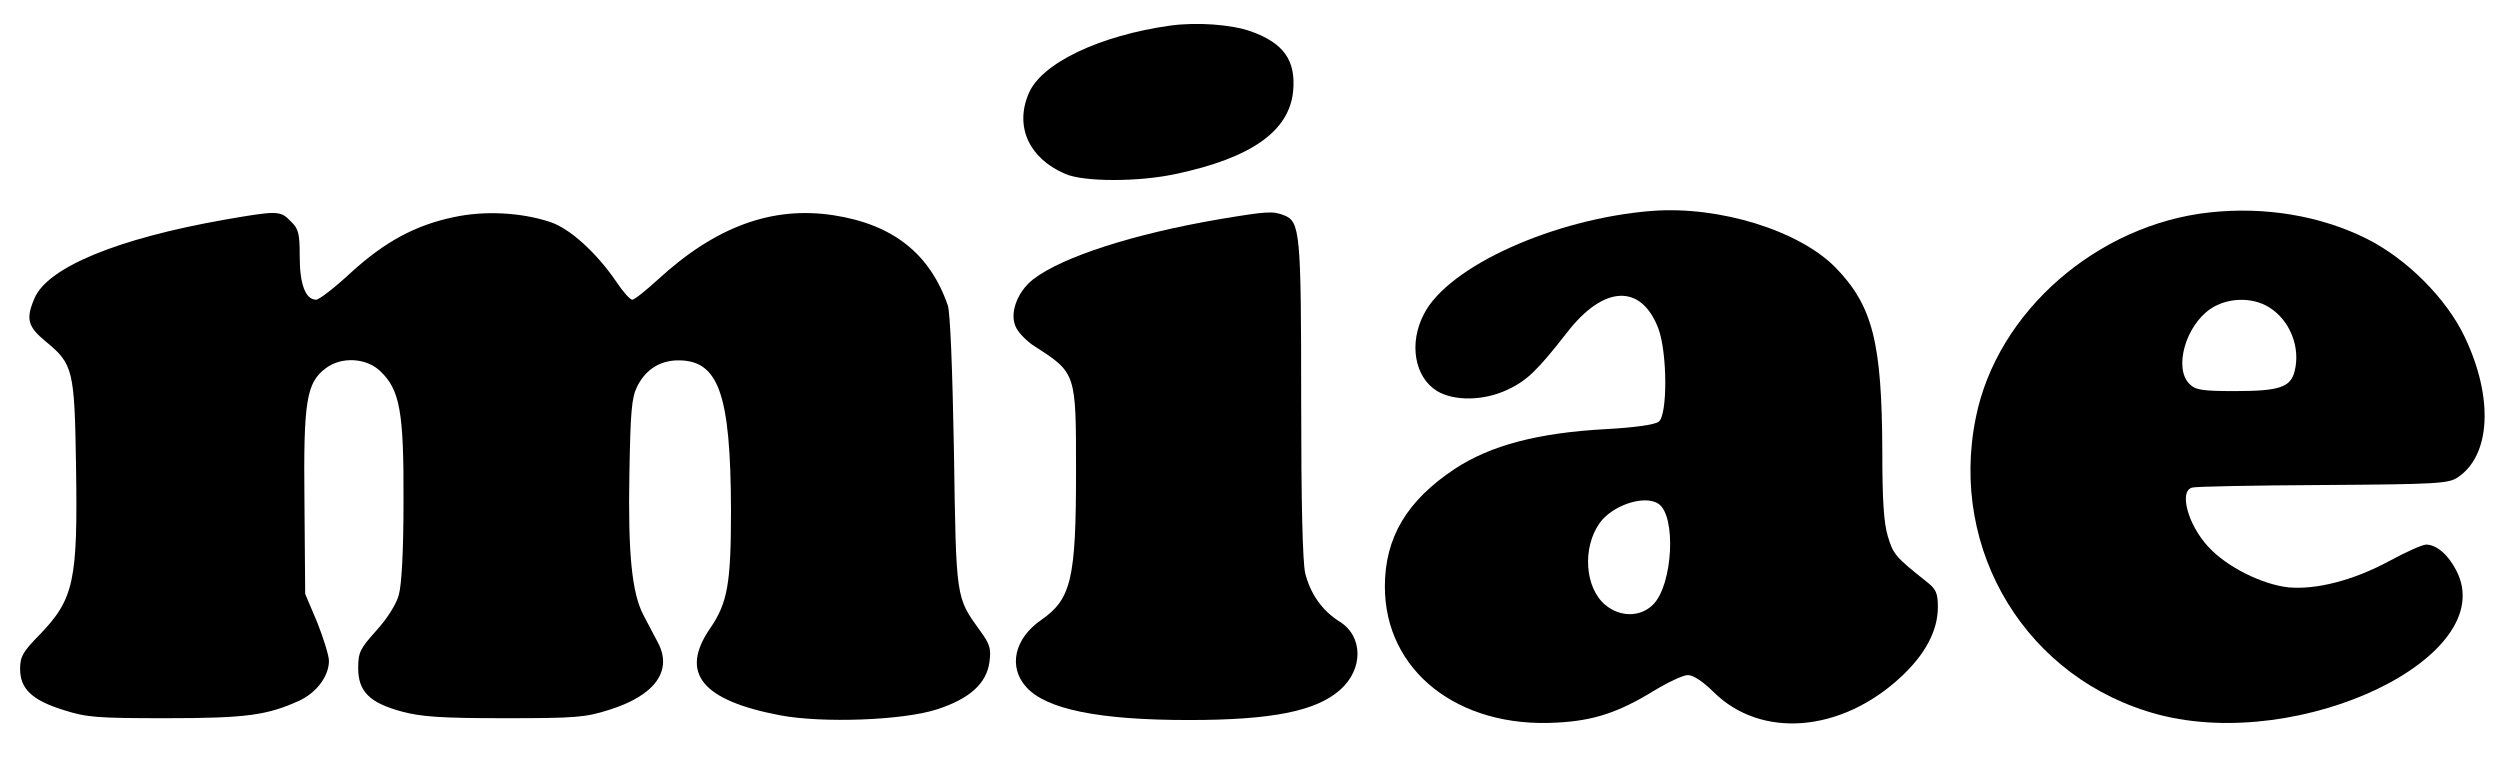 <?xml version="1.0" standalone="no"?>
<!DOCTYPE svg PUBLIC "-//W3C//DTD SVG 20010904//EN"
 "http://www.w3.org/TR/2001/REC-SVG-20010904/DTD/svg10.dtd">
<svg version="1.0" xmlns="http://www.w3.org/2000/svg"
 width="684pt" height="212pt" viewBox="0 0 684 212"
 preserveAspectRatio="xMidYMid meet">
<g transform="translate(0,212) scale(0.1,-0.1)"
fill="#000000" stroke="none">
<path d="M3202 2050 c-193 -27 -354 -103 -388 -187 -38 -90 2 -177 101 -219
51 -22 200 -22 302 0 207 44 310 117 321 226 8 85 -26 132 -115 164 -54 19
-147 26 -221 16z"/>
<path d="M4520 1543 c-267 -21 -557 -151 -624 -282 -42 -80 -26 -173 36 -211
47 -28 128 -27 193 4 53 25 81 52 163 157 100 129 202 133 249 11 25 -66 26
-238 1 -256 -11 -8 -68 -16 -143 -20 -186 -10 -316 -44 -415 -109 -131 -87
-191 -188 -191 -322 0 -230 200 -388 471 -372 100 5 169 28 265 87 38 23 80
43 93 43 15 0 42 -18 71 -47 130 -128 348 -110 511 41 67 62 102 127 102 192
0 38 -5 49 -29 68 -87 69 -93 76 -108 126 -11 37 -15 100 -15 231 -1 299 -26
399 -128 504 -99 101 -317 169 -502 155z m17 -801 c50 -32 40 -222 -14 -276
-35 -35 -90 -35 -131 -1 -56 47 -63 156 -16 223 34 49 122 79 161 54z"/>
<path d="M6047 1539 c-309 -33 -583 -272 -641 -561 -75 -366 141 -718 499
-813 392 -103 936 159 816 393 -22 44 -55 72 -83 72 -10 0 -55 -20 -101 -45
-98 -53 -200 -79 -276 -72 -72 8 -169 56 -219 111 -56 60 -81 153 -44 162 9 3
170 6 357 7 309 2 343 4 368 20 92 60 100 219 20 386 -50 105 -159 214 -270
269 -126 62 -275 87 -426 71z m160 -259 c58 -35 88 -110 71 -176 -11 -44 -43
-54 -163 -54 -92 0 -108 3 -125 20 -43 43 -10 159 58 205 46 31 113 33 159 5z"/>
<path d="M615 1519 c-295 -52 -486 -131 -521 -216 -24 -56 -18 -77 32 -118 74
-61 78 -77 82 -339 5 -316 -5 -365 -101 -464 -44 -45 -52 -58 -52 -92 0 -55
33 -86 120 -113 63 -20 91 -22 280 -22 219 0 276 8 364 48 47 22 81 67 81 109
0 14 -15 62 -32 105 l-33 78 -2 250 c-3 278 5 328 59 368 43 32 111 28 149 -9
53 -51 64 -110 63 -354 0 -138 -5 -230 -13 -258 -7 -26 -32 -65 -62 -98 -44
-49 -49 -59 -49 -102 0 -64 31 -95 120 -119 53 -14 106 -18 280 -18 196 0 221
2 287 23 125 39 174 107 133 184 -11 21 -29 55 -40 76 -31 60 -42 167 -38 385
3 171 6 208 21 239 23 46 60 70 108 72 115 3 148 -89 149 -410 0 -200 -9 -253
-57 -323 -84 -122 -24 -197 191 -238 116 -22 336 -14 429 16 90 29 136 71 144
129 5 37 2 49 -26 87 -66 92 -65 84 -71 490 -4 219 -10 382 -17 400 -49 141
-150 221 -312 246 -168 26 -323 -31 -480 -175 -34 -31 -65 -56 -71 -56 -6 0
-25 21 -43 48 -55 81 -129 148 -183 165 -79 26 -179 31 -262 13 -106 -22 -190
-68 -282 -152 -44 -41 -87 -74 -95 -74 -29 0 -45 42 -45 118 0 64 -3 76 -25
97 -28 29 -36 29 -180 4z"/>
<path d="M3335 1520 c-233 -40 -427 -102 -508 -164 -45 -35 -67 -97 -46 -134
8 -15 30 -37 49 -49 115 -74 114 -73 114 -343 0 -294 -13 -349 -95 -406 -74
-51 -91 -129 -41 -184 55 -61 199 -90 445 -90 226 0 347 24 413 82 65 57 64
148 -2 188 -46 29 -79 75 -93 132 -7 31 -11 189 -11 476 0 457 -3 486 -47 503
-31 12 -46 11 -178 -11z"/>
</g>
</svg>
